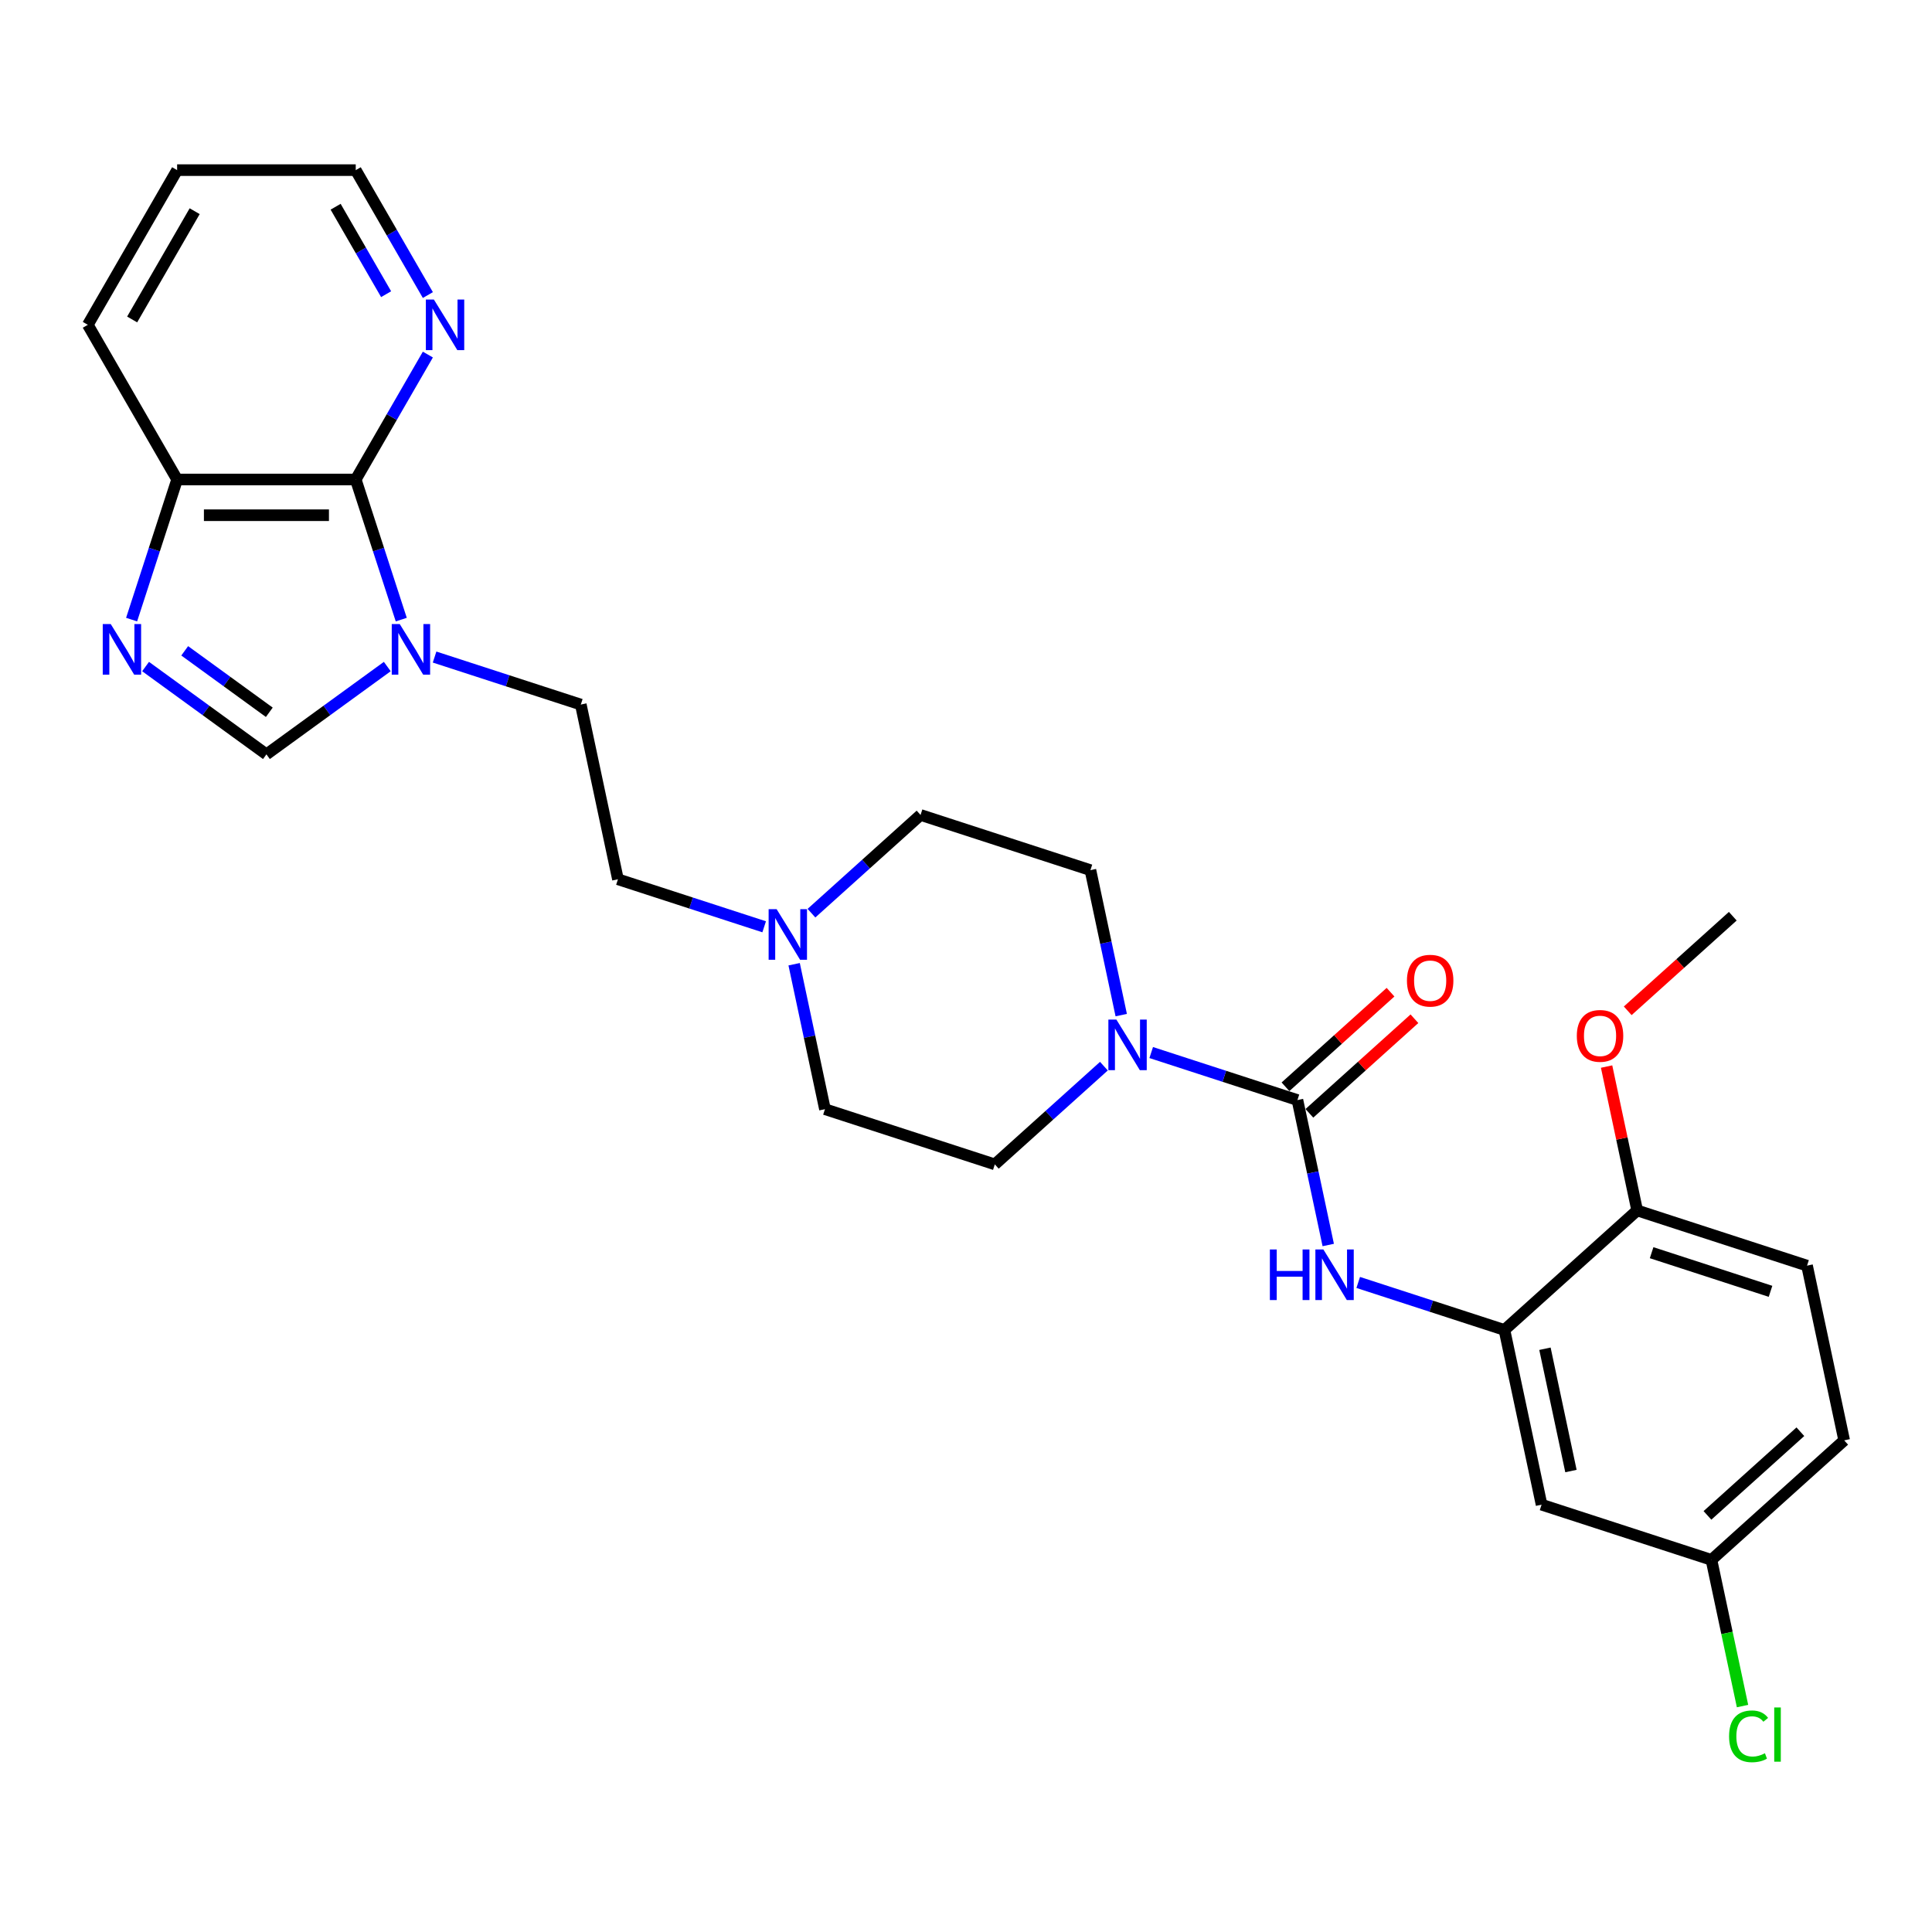 <?xml version='1.0' encoding='iso-8859-1'?>
<svg version='1.1' baseProfile='full'
              xmlns='http://www.w3.org/2000/svg'
                      xmlns:rdkit='http://www.rdkit.org/xml'
                      xmlns:xlink='http://www.w3.org/1999/xlink'
                  xml:space='preserve'
width='1000px' height='1000px' viewBox='0 0 1000 1000'>
<!-- END OF HEADER -->
<rect style='opacity:1.0;fill:#FFFFFF;stroke:none' width='1000' height='1000' x='0' y='0'> </rect>
<path class='bond-3' d='M 671.548,569.386 L 633.705,557.091' style='fill:none;fill-rule:evenodd;stroke:#000000;stroke-width:6px;stroke-linecap:butt;stroke-linejoin:miter;stroke-opacity:1' />
<path class='bond-3' d='M 633.705,557.091 L 595.863,544.795' style='fill:none;fill-rule:evenodd;stroke:#0000FF;stroke-width:6px;stroke-linecap:butt;stroke-linejoin:miter;stroke-opacity:1' />
<path class='bond-5' d='M 671.548,569.386 L 679.521,606.9' style='fill:none;fill-rule:evenodd;stroke:#000000;stroke-width:6px;stroke-linecap:butt;stroke-linejoin:miter;stroke-opacity:1' />
<path class='bond-5' d='M 679.521,606.9 L 687.495,644.414' style='fill:none;fill-rule:evenodd;stroke:#0000FF;stroke-width:6px;stroke-linecap:butt;stroke-linejoin:miter;stroke-opacity:1' />
<path class='bond-11' d='M 677.734,576.257 L 704.921,551.777' style='fill:none;fill-rule:evenodd;stroke:#000000;stroke-width:6px;stroke-linecap:butt;stroke-linejoin:miter;stroke-opacity:1' />
<path class='bond-11' d='M 704.921,551.777 L 732.108,527.298' style='fill:none;fill-rule:evenodd;stroke:#FF0000;stroke-width:6px;stroke-linecap:butt;stroke-linejoin:miter;stroke-opacity:1' />
<path class='bond-11' d='M 665.361,562.516 L 692.549,538.037' style='fill:none;fill-rule:evenodd;stroke:#000000;stroke-width:6px;stroke-linecap:butt;stroke-linejoin:miter;stroke-opacity:1' />
<path class='bond-11' d='M 692.549,538.037 L 719.736,513.557' style='fill:none;fill-rule:evenodd;stroke:#FF0000;stroke-width:6px;stroke-linecap:butt;stroke-linejoin:miter;stroke-opacity:1' />
<path class='bond-0' d='M 224.939,340.09 L 262.782,352.386' style='fill:none;fill-rule:evenodd;stroke:#0000FF;stroke-width:6px;stroke-linecap:butt;stroke-linejoin:miter;stroke-opacity:1' />
<path class='bond-0' d='M 262.782,352.386 L 300.624,364.682' style='fill:none;fill-rule:evenodd;stroke:#000000;stroke-width:6px;stroke-linecap:butt;stroke-linejoin:miter;stroke-opacity:1' />
<path class='bond-2' d='M 207.694,320.711 L 195.912,284.449' style='fill:none;fill-rule:evenodd;stroke:#0000FF;stroke-width:6px;stroke-linecap:butt;stroke-linejoin:miter;stroke-opacity:1' />
<path class='bond-2' d='M 195.912,284.449 L 184.13,248.187' style='fill:none;fill-rule:evenodd;stroke:#000000;stroke-width:6px;stroke-linecap:butt;stroke-linejoin:miter;stroke-opacity:1' />
<path class='bond-4' d='M 200.458,345.006 L 169.182,367.73' style='fill:none;fill-rule:evenodd;stroke:#0000FF;stroke-width:6px;stroke-linecap:butt;stroke-linejoin:miter;stroke-opacity:1' />
<path class='bond-4' d='M 169.182,367.73 L 137.905,390.454' style='fill:none;fill-rule:evenodd;stroke:#000000;stroke-width:6px;stroke-linecap:butt;stroke-linejoin:miter;stroke-opacity:1' />
<path class='bond-1' d='M 75.351,345.006 L 106.628,367.73' style='fill:none;fill-rule:evenodd;stroke:#0000FF;stroke-width:6px;stroke-linecap:butt;stroke-linejoin:miter;stroke-opacity:1' />
<path class='bond-1' d='M 106.628,367.73 L 137.905,390.454' style='fill:none;fill-rule:evenodd;stroke:#000000;stroke-width:6px;stroke-linecap:butt;stroke-linejoin:miter;stroke-opacity:1' />
<path class='bond-1' d='M 95.603,336.864 L 117.496,352.771' style='fill:none;fill-rule:evenodd;stroke:#0000FF;stroke-width:6px;stroke-linecap:butt;stroke-linejoin:miter;stroke-opacity:1' />
<path class='bond-1' d='M 117.496,352.771 L 139.39,368.678' style='fill:none;fill-rule:evenodd;stroke:#000000;stroke-width:6px;stroke-linecap:butt;stroke-linejoin:miter;stroke-opacity:1' />
<path class='bond-30' d='M 68.115,320.711 L 79.898,284.449' style='fill:none;fill-rule:evenodd;stroke:#0000FF;stroke-width:6px;stroke-linecap:butt;stroke-linejoin:miter;stroke-opacity:1' />
<path class='bond-30' d='M 79.898,284.449 L 91.68,248.187' style='fill:none;fill-rule:evenodd;stroke:#000000;stroke-width:6px;stroke-linecap:butt;stroke-linejoin:miter;stroke-opacity:1' />
<path class='bond-7' d='M 184.13,248.187 L 91.68,248.187' style='fill:none;fill-rule:evenodd;stroke:#000000;stroke-width:6px;stroke-linecap:butt;stroke-linejoin:miter;stroke-opacity:1' />
<path class='bond-7' d='M 170.262,266.677 L 105.547,266.677' style='fill:none;fill-rule:evenodd;stroke:#000000;stroke-width:6px;stroke-linecap:butt;stroke-linejoin:miter;stroke-opacity:1' />
<path class='bond-10' d='M 184.13,248.187 L 202.796,215.856' style='fill:none;fill-rule:evenodd;stroke:#000000;stroke-width:6px;stroke-linecap:butt;stroke-linejoin:miter;stroke-opacity:1' />
<path class='bond-10' d='M 202.796,215.856 L 221.463,183.525' style='fill:none;fill-rule:evenodd;stroke:#0000FF;stroke-width:6px;stroke-linecap:butt;stroke-linejoin:miter;stroke-opacity:1' />
<path class='bond-14' d='M 580.348,525.416 L 572.374,487.902' style='fill:none;fill-rule:evenodd;stroke:#0000FF;stroke-width:6px;stroke-linecap:butt;stroke-linejoin:miter;stroke-opacity:1' />
<path class='bond-14' d='M 572.374,487.902 L 564.401,450.388' style='fill:none;fill-rule:evenodd;stroke:#000000;stroke-width:6px;stroke-linecap:butt;stroke-linejoin:miter;stroke-opacity:1' />
<path class='bond-15' d='M 571.382,551.839 L 543.15,577.259' style='fill:none;fill-rule:evenodd;stroke:#0000FF;stroke-width:6px;stroke-linecap:butt;stroke-linejoin:miter;stroke-opacity:1' />
<path class='bond-15' d='M 543.15,577.259 L 514.918,602.679' style='fill:none;fill-rule:evenodd;stroke:#000000;stroke-width:6px;stroke-linecap:butt;stroke-linejoin:miter;stroke-opacity:1' />
<path class='bond-6' d='M 703.009,663.794 L 740.852,676.089' style='fill:none;fill-rule:evenodd;stroke:#0000FF;stroke-width:6px;stroke-linecap:butt;stroke-linejoin:miter;stroke-opacity:1' />
<path class='bond-6' d='M 740.852,676.089 L 778.695,688.385' style='fill:none;fill-rule:evenodd;stroke:#000000;stroke-width:6px;stroke-linecap:butt;stroke-linejoin:miter;stroke-opacity:1' />
<path class='bond-9' d='M 778.695,688.385 L 797.916,778.815' style='fill:none;fill-rule:evenodd;stroke:#000000;stroke-width:6px;stroke-linecap:butt;stroke-linejoin:miter;stroke-opacity:1' />
<path class='bond-9' d='M 799.664,698.105 L 813.119,761.406' style='fill:none;fill-rule:evenodd;stroke:#000000;stroke-width:6px;stroke-linecap:butt;stroke-linejoin:miter;stroke-opacity:1' />
<path class='bond-13' d='M 778.695,688.385 L 847.398,626.524' style='fill:none;fill-rule:evenodd;stroke:#000000;stroke-width:6px;stroke-linecap:butt;stroke-linejoin:miter;stroke-opacity:1' />
<path class='bond-25' d='M 91.68,248.187 L 45.455,168.123' style='fill:none;fill-rule:evenodd;stroke:#000000;stroke-width:6px;stroke-linecap:butt;stroke-linejoin:miter;stroke-opacity:1' />
<path class='bond-8' d='M 411.045,499.083 L 419.019,536.596' style='fill:none;fill-rule:evenodd;stroke:#0000FF;stroke-width:6px;stroke-linecap:butt;stroke-linejoin:miter;stroke-opacity:1' />
<path class='bond-8' d='M 419.019,536.596 L 426.993,574.11' style='fill:none;fill-rule:evenodd;stroke:#000000;stroke-width:6px;stroke-linecap:butt;stroke-linejoin:miter;stroke-opacity:1' />
<path class='bond-16' d='M 395.531,479.703 L 357.688,467.407' style='fill:none;fill-rule:evenodd;stroke:#0000FF;stroke-width:6px;stroke-linecap:butt;stroke-linejoin:miter;stroke-opacity:1' />
<path class='bond-16' d='M 357.688,467.407 L 319.846,455.112' style='fill:none;fill-rule:evenodd;stroke:#000000;stroke-width:6px;stroke-linecap:butt;stroke-linejoin:miter;stroke-opacity:1' />
<path class='bond-28' d='M 420.012,472.659 L 448.243,447.239' style='fill:none;fill-rule:evenodd;stroke:#0000FF;stroke-width:6px;stroke-linecap:butt;stroke-linejoin:miter;stroke-opacity:1' />
<path class='bond-28' d='M 448.243,447.239 L 476.475,421.819' style='fill:none;fill-rule:evenodd;stroke:#000000;stroke-width:6px;stroke-linecap:butt;stroke-linejoin:miter;stroke-opacity:1' />
<path class='bond-18' d='M 797.916,778.815 L 885.841,807.384' style='fill:none;fill-rule:evenodd;stroke:#000000;stroke-width:6px;stroke-linecap:butt;stroke-linejoin:miter;stroke-opacity:1' />
<path class='bond-24' d='M 221.463,152.721 L 202.796,120.39' style='fill:none;fill-rule:evenodd;stroke:#0000FF;stroke-width:6px;stroke-linecap:butt;stroke-linejoin:miter;stroke-opacity:1' />
<path class='bond-24' d='M 202.796,120.39 L 184.13,88.059' style='fill:none;fill-rule:evenodd;stroke:#000000;stroke-width:6px;stroke-linecap:butt;stroke-linejoin:miter;stroke-opacity:1' />
<path class='bond-24' d='M 199.85,152.267 L 186.783,129.635' style='fill:none;fill-rule:evenodd;stroke:#0000FF;stroke-width:6px;stroke-linecap:butt;stroke-linejoin:miter;stroke-opacity:1' />
<path class='bond-24' d='M 186.783,129.635 L 173.717,107.003' style='fill:none;fill-rule:evenodd;stroke:#000000;stroke-width:6px;stroke-linecap:butt;stroke-linejoin:miter;stroke-opacity:1' />
<path class='bond-12' d='M 300.624,364.682 L 319.846,455.112' style='fill:none;fill-rule:evenodd;stroke:#000000;stroke-width:6px;stroke-linecap:butt;stroke-linejoin:miter;stroke-opacity:1' />
<path class='bond-17' d='M 847.398,626.524 L 935.324,655.093' style='fill:none;fill-rule:evenodd;stroke:#000000;stroke-width:6px;stroke-linecap:butt;stroke-linejoin:miter;stroke-opacity:1' />
<path class='bond-17' d='M 854.874,648.394 L 916.421,668.392' style='fill:none;fill-rule:evenodd;stroke:#000000;stroke-width:6px;stroke-linecap:butt;stroke-linejoin:miter;stroke-opacity:1' />
<path class='bond-23' d='M 847.398,626.524 L 839.484,589.287' style='fill:none;fill-rule:evenodd;stroke:#000000;stroke-width:6px;stroke-linecap:butt;stroke-linejoin:miter;stroke-opacity:1' />
<path class='bond-23' d='M 839.484,589.287 L 831.569,552.051' style='fill:none;fill-rule:evenodd;stroke:#FF0000;stroke-width:6px;stroke-linecap:butt;stroke-linejoin:miter;stroke-opacity:1' />
<path class='bond-20' d='M 564.401,450.388 L 476.475,421.819' style='fill:none;fill-rule:evenodd;stroke:#000000;stroke-width:6px;stroke-linecap:butt;stroke-linejoin:miter;stroke-opacity:1' />
<path class='bond-19' d='M 514.918,602.679 L 426.993,574.11' style='fill:none;fill-rule:evenodd;stroke:#000000;stroke-width:6px;stroke-linecap:butt;stroke-linejoin:miter;stroke-opacity:1' />
<path class='bond-21' d='M 935.324,655.093 L 954.545,745.523' style='fill:none;fill-rule:evenodd;stroke:#000000;stroke-width:6px;stroke-linecap:butt;stroke-linejoin:miter;stroke-opacity:1' />
<path class='bond-22' d='M 885.841,807.384 L 893.884,845.221' style='fill:none;fill-rule:evenodd;stroke:#000000;stroke-width:6px;stroke-linecap:butt;stroke-linejoin:miter;stroke-opacity:1' />
<path class='bond-22' d='M 893.884,845.221 L 901.927,883.059' style='fill:none;fill-rule:evenodd;stroke:#00CC00;stroke-width:6px;stroke-linecap:butt;stroke-linejoin:miter;stroke-opacity:1' />
<path class='bond-29' d='M 885.841,807.384 L 954.545,745.523' style='fill:none;fill-rule:evenodd;stroke:#000000;stroke-width:6px;stroke-linecap:butt;stroke-linejoin:miter;stroke-opacity:1' />
<path class='bond-29' d='M 883.775,784.364 L 931.868,741.061' style='fill:none;fill-rule:evenodd;stroke:#000000;stroke-width:6px;stroke-linecap:butt;stroke-linejoin:miter;stroke-opacity:1' />
<path class='bond-26' d='M 842.507,523.191 L 869.694,498.712' style='fill:none;fill-rule:evenodd;stroke:#FF0000;stroke-width:6px;stroke-linecap:butt;stroke-linejoin:miter;stroke-opacity:1' />
<path class='bond-26' d='M 869.694,498.712 L 896.881,474.232' style='fill:none;fill-rule:evenodd;stroke:#000000;stroke-width:6px;stroke-linecap:butt;stroke-linejoin:miter;stroke-opacity:1' />
<path class='bond-27' d='M 184.13,88.059 L 91.68,88.059' style='fill:none;fill-rule:evenodd;stroke:#000000;stroke-width:6px;stroke-linecap:butt;stroke-linejoin:miter;stroke-opacity:1' />
<path class='bond-31' d='M 45.455,168.123 L 91.68,88.059' style='fill:none;fill-rule:evenodd;stroke:#000000;stroke-width:6px;stroke-linecap:butt;stroke-linejoin:miter;stroke-opacity:1' />
<path class='bond-31' d='M 68.401,165.358 L 100.759,109.313' style='fill:none;fill-rule:evenodd;stroke:#000000;stroke-width:6px;stroke-linecap:butt;stroke-linejoin:miter;stroke-opacity:1' />
<path  class='atom-1' d='M 206.911 323.022
L 215.491 336.889
Q 216.341 338.258, 217.71 340.735
Q 219.078 343.213, 219.152 343.361
L 219.152 323.022
L 222.628 323.022
L 222.628 349.204
L 219.041 349.204
L 209.833 334.042
Q 208.76 332.267, 207.614 330.233
Q 206.505 328.199, 206.172 327.57
L 206.172 349.204
L 202.77 349.204
L 202.77 323.022
L 206.911 323.022
' fill='#0000FF'/>
<path  class='atom-2' d='M 57.324 323.022
L 65.903 336.889
Q 66.754 338.258, 68.122 340.735
Q 69.49 343.213, 69.564 343.361
L 69.564 323.022
L 73.04 323.022
L 73.04 349.204
L 69.453 349.204
L 60.245 334.042
Q 59.173 332.267, 58.026 330.233
Q 56.917 328.199, 56.584 327.57
L 56.584 349.204
L 53.182 349.204
L 53.182 323.022
L 57.324 323.022
' fill='#0000FF'/>
<path  class='atom-4' d='M 577.835 527.727
L 586.414 541.594
Q 587.265 542.963, 588.633 545.44
Q 590.001 547.918, 590.075 548.066
L 590.075 527.727
L 593.551 527.727
L 593.551 553.909
L 589.964 553.909
L 580.756 538.747
Q 579.684 536.972, 578.537 534.938
Q 577.428 532.904, 577.095 532.275
L 577.095 553.909
L 573.693 553.909
L 573.693 527.727
L 577.835 527.727
' fill='#0000FF'/>
<path  class='atom-6' d='M 657.284 646.726
L 660.834 646.726
L 660.834 657.857
L 674.22 657.857
L 674.22 646.726
L 677.771 646.726
L 677.771 672.907
L 674.22 672.907
L 674.22 660.815
L 660.834 660.815
L 660.834 672.907
L 657.284 672.907
L 657.284 646.726
' fill='#0000FF'/>
<path  class='atom-6' d='M 684.982 646.726
L 693.561 660.593
Q 694.412 661.961, 695.78 664.439
Q 697.148 666.917, 697.222 667.065
L 697.222 646.726
L 700.698 646.726
L 700.698 672.907
L 697.111 672.907
L 687.903 657.746
Q 686.831 655.971, 685.684 653.937
Q 684.575 651.903, 684.242 651.274
L 684.242 672.907
L 680.84 672.907
L 680.84 646.726
L 684.982 646.726
' fill='#0000FF'/>
<path  class='atom-9' d='M 401.984 470.589
L 410.563 484.457
Q 411.414 485.825, 412.782 488.303
Q 414.15 490.78, 414.224 490.928
L 414.224 470.589
L 417.7 470.589
L 417.7 496.771
L 414.113 496.771
L 404.905 481.609
Q 403.833 479.834, 402.686 477.8
Q 401.577 475.767, 401.244 475.138
L 401.244 496.771
L 397.842 496.771
L 397.842 470.589
L 401.984 470.589
' fill='#0000FF'/>
<path  class='atom-11' d='M 224.568 155.032
L 233.147 168.9
Q 233.998 170.268, 235.366 172.746
Q 236.734 175.223, 236.808 175.371
L 236.808 155.032
L 240.284 155.032
L 240.284 181.214
L 236.697 181.214
L 227.489 166.052
Q 226.417 164.277, 225.27 162.243
Q 224.161 160.209, 223.828 159.581
L 223.828 181.214
L 220.426 181.214
L 220.426 155.032
L 224.568 155.032
' fill='#0000FF'/>
<path  class='atom-12' d='M 728.233 507.599
Q 728.233 501.312, 731.339 497.799
Q 734.446 494.286, 740.252 494.286
Q 746.057 494.286, 749.164 497.799
Q 752.27 501.312, 752.27 507.599
Q 752.27 513.96, 749.127 517.584
Q 745.983 521.171, 740.252 521.171
Q 734.483 521.171, 731.339 517.584
Q 728.233 513.997, 728.233 507.599
M 740.252 518.212
Q 744.245 518.212, 746.39 515.55
Q 748.572 512.85, 748.572 507.599
Q 748.572 502.459, 746.39 499.87
Q 744.245 497.245, 740.252 497.245
Q 736.258 497.245, 734.076 499.833
Q 731.931 502.422, 731.931 507.599
Q 731.931 512.887, 734.076 515.55
Q 736.258 518.212, 740.252 518.212
' fill='#FF0000'/>
<path  class='atom-23' d='M 894.967 898.72
Q 894.967 892.212, 898 888.809
Q 901.069 885.37, 906.875 885.37
Q 912.274 885.37, 915.159 889.179
L 912.718 891.176
Q 910.61 888.403, 906.875 888.403
Q 902.918 888.403, 900.81 891.065
Q 898.739 893.691, 898.739 898.72
Q 898.739 903.897, 900.884 906.56
Q 903.066 909.222, 907.282 909.222
Q 910.166 909.222, 913.531 907.484
L 914.567 910.258
Q 913.199 911.145, 911.128 911.663
Q 909.057 912.181, 906.764 912.181
Q 901.069 912.181, 898 908.705
Q 894.967 905.229, 894.967 898.72
' fill='#00CC00'/>
<path  class='atom-23' d='M 918.339 883.78
L 921.741 883.78
L 921.741 911.848
L 918.339 911.848
L 918.339 883.78
' fill='#00CC00'/>
<path  class='atom-24' d='M 816.158 536.168
Q 816.158 529.881, 819.265 526.368
Q 822.371 522.855, 828.177 522.855
Q 833.983 522.855, 837.089 526.368
Q 840.196 529.881, 840.196 536.168
Q 840.196 542.528, 837.052 546.152
Q 833.909 549.739, 828.177 549.739
Q 822.408 549.739, 819.265 546.152
Q 816.158 542.565, 816.158 536.168
M 828.177 546.781
Q 832.171 546.781, 834.316 544.119
Q 836.498 541.419, 836.498 536.168
Q 836.498 531.028, 834.316 528.439
Q 832.171 525.813, 828.177 525.813
Q 824.183 525.813, 822.001 528.402
Q 819.856 530.991, 819.856 536.168
Q 819.856 541.456, 822.001 544.119
Q 824.183 546.781, 828.177 546.781
' fill='#FF0000'/>
</svg>
